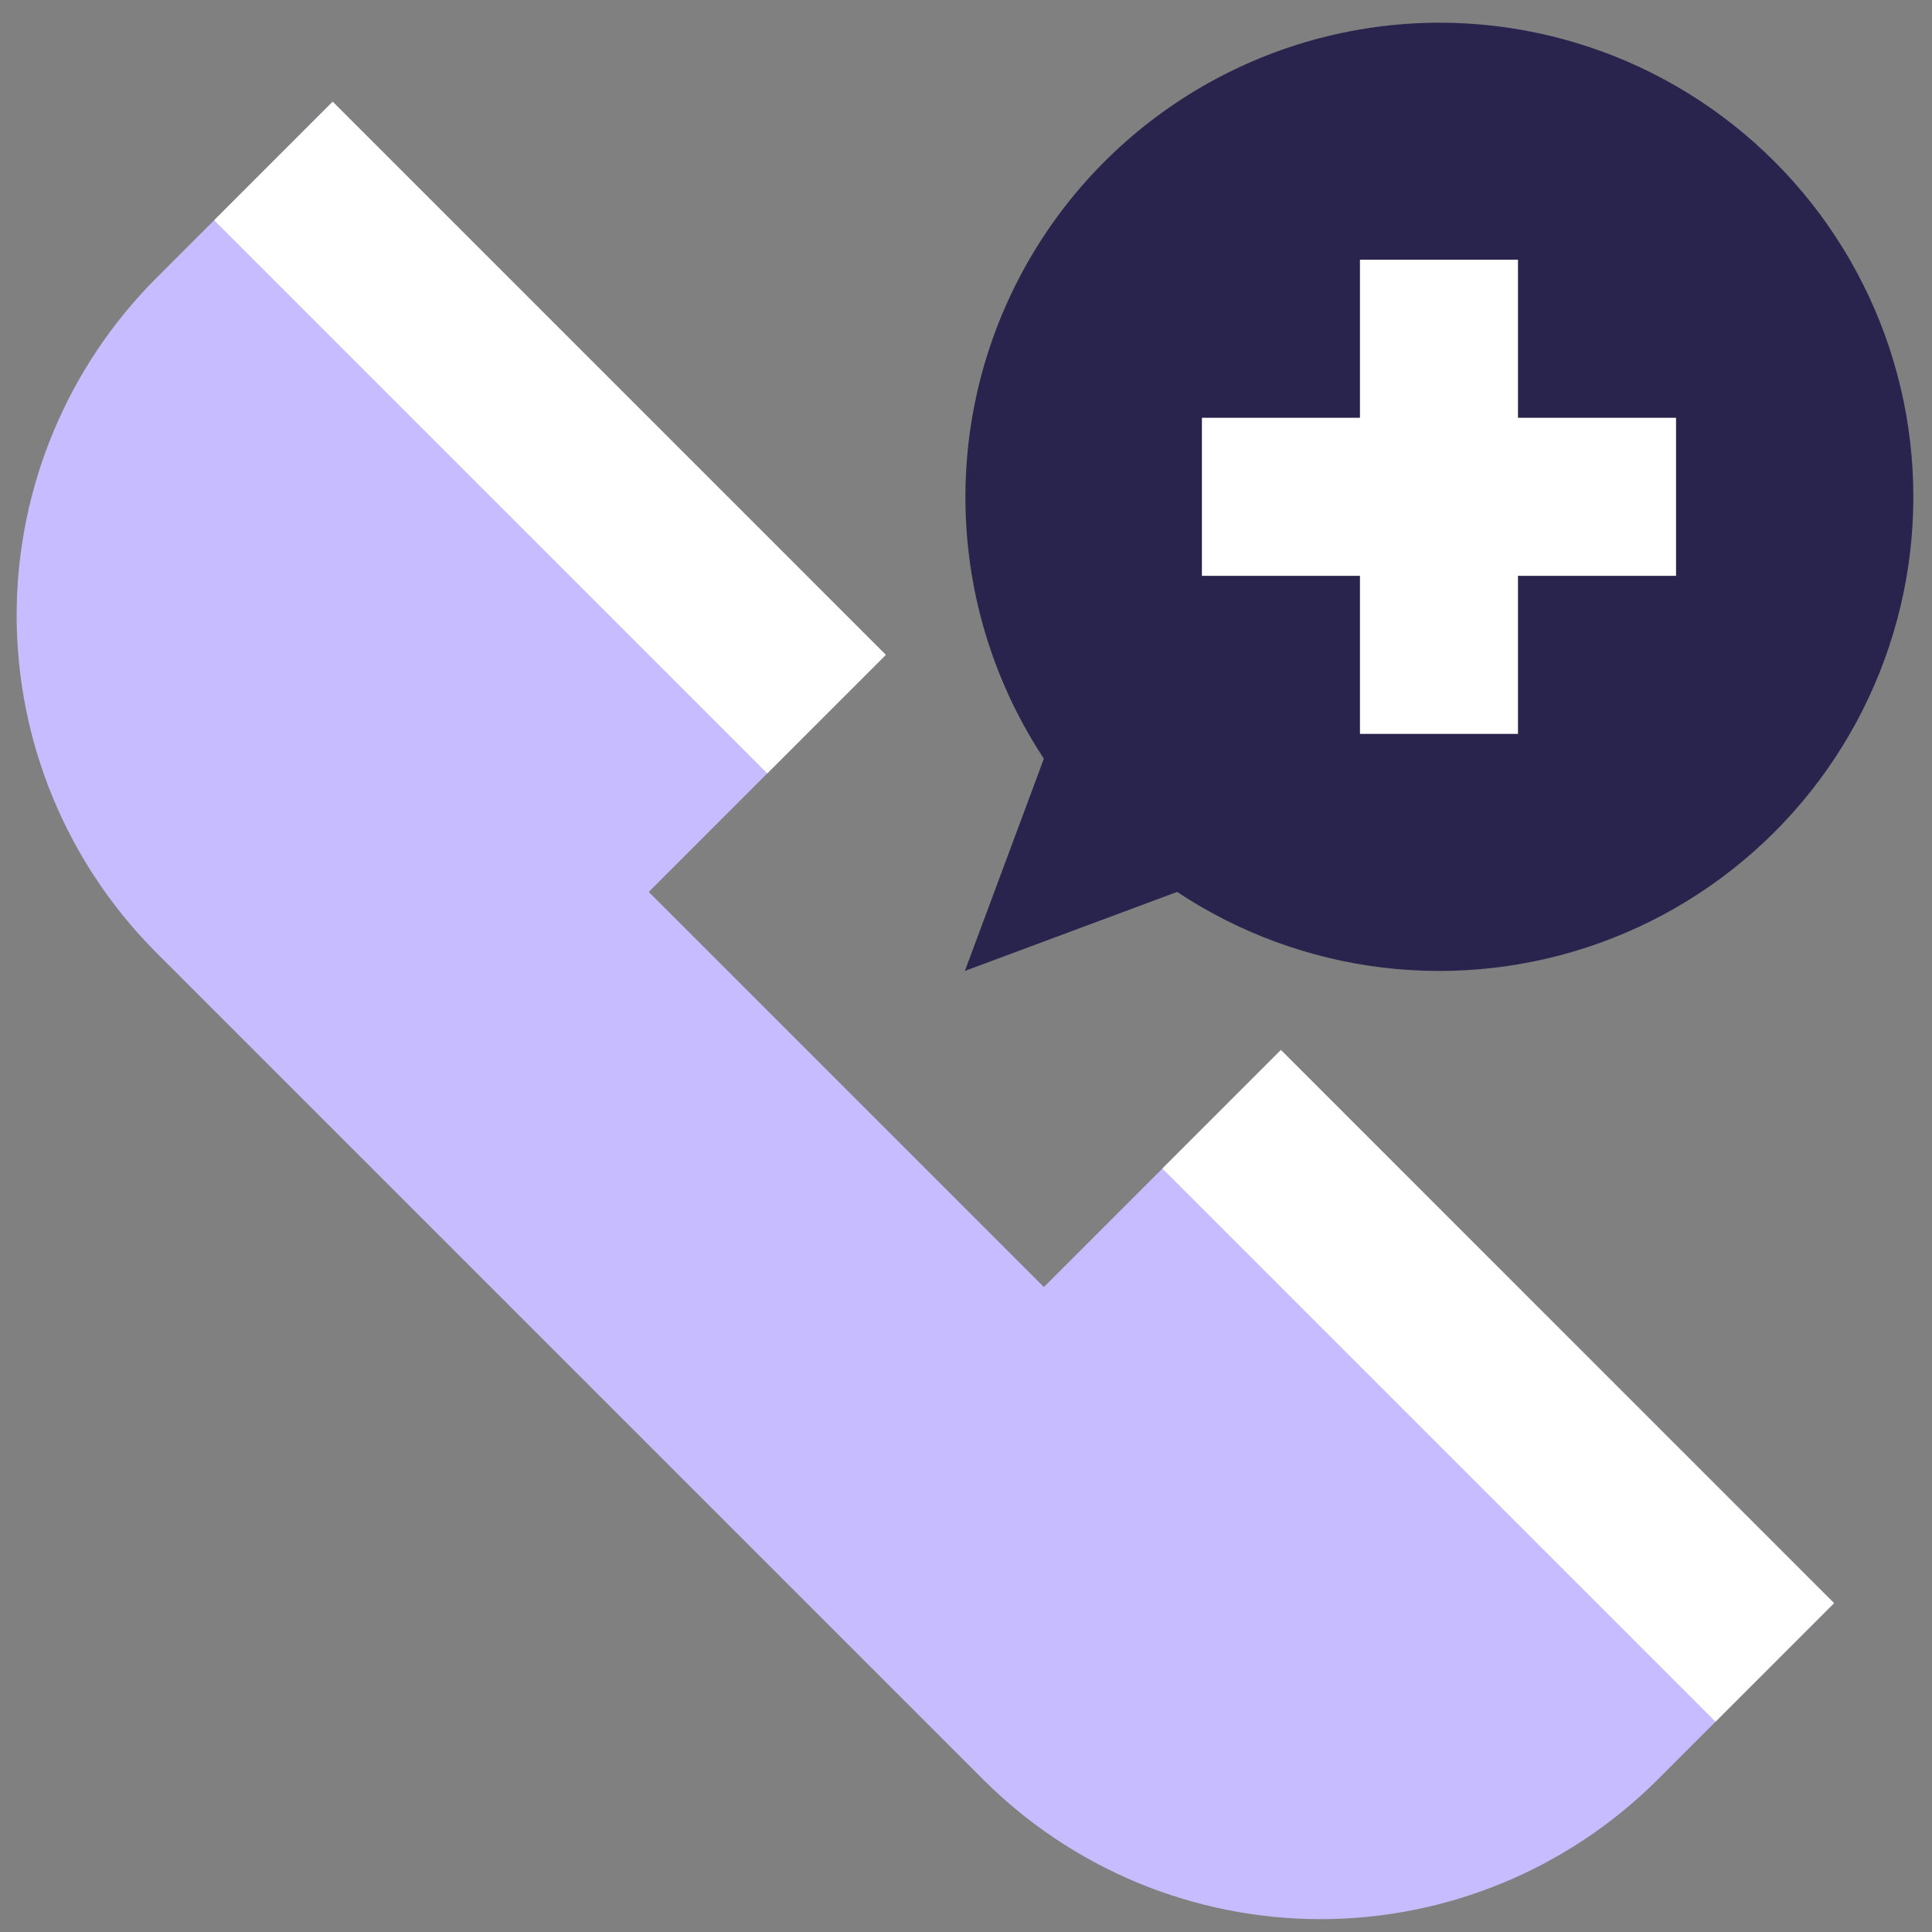 <svg width="58" height="58" viewBox="0 0 58 58" fill="none" xmlns="http://www.w3.org/2000/svg">
<rect x="0" y="0" width="58" height="58" fill="#808080" stroke="none"/>
<path d="M55.061 48.127L49.766 53.422C47.08 56.106 43.438 57.614 39.641 57.614C35.844 57.614 32.202 56.106 29.516 53.422L4.692 28.598C2.008 25.912 0.5 22.27 0.5 18.473C0.5 14.676 2.008 11.034 4.692 8.348L9.987 3.053L26.593 19.659L19.476 26.776L31.338 38.638L38.455 31.521L55.061 48.127Z" fill="#C7BCFF"/>
<path d="M9.987 3.054L6.429 6.612L23.034 23.218L26.592 19.66L9.987 3.054Z" fill="white"/>
<path d="M38.453 31.522L34.895 35.08L51.5 51.686L55.058 48.128L38.453 31.522Z" fill="white"/>
<path d="M43.2 0.681C40.629 0.686 38.108 1.387 35.903 2.709C33.699 4.031 31.893 5.925 30.677 8.19C29.461 10.454 28.88 13.006 28.997 15.574C29.113 18.142 29.922 20.631 31.338 22.776L28.966 29.148L35.338 26.776C37.189 28.004 39.301 28.781 41.506 29.047C43.711 29.312 45.947 29.058 48.037 28.304C50.126 27.55 52.009 26.318 53.537 24.706C55.065 23.094 56.194 21.147 56.835 19.02C57.476 16.894 57.61 14.647 57.227 12.46C56.844 10.272 55.954 8.204 54.629 6.422C53.304 4.64 51.58 3.192 49.596 2.195C47.611 1.198 45.421 0.68 43.2 0.681Z" fill="#29244D"/>
<path d="M50.316 12.542H45.571V7.797H40.827V12.542H36.082V17.287H40.827V22.032H45.571V17.287H50.316V12.542Z" fill="white"/>
</svg>
